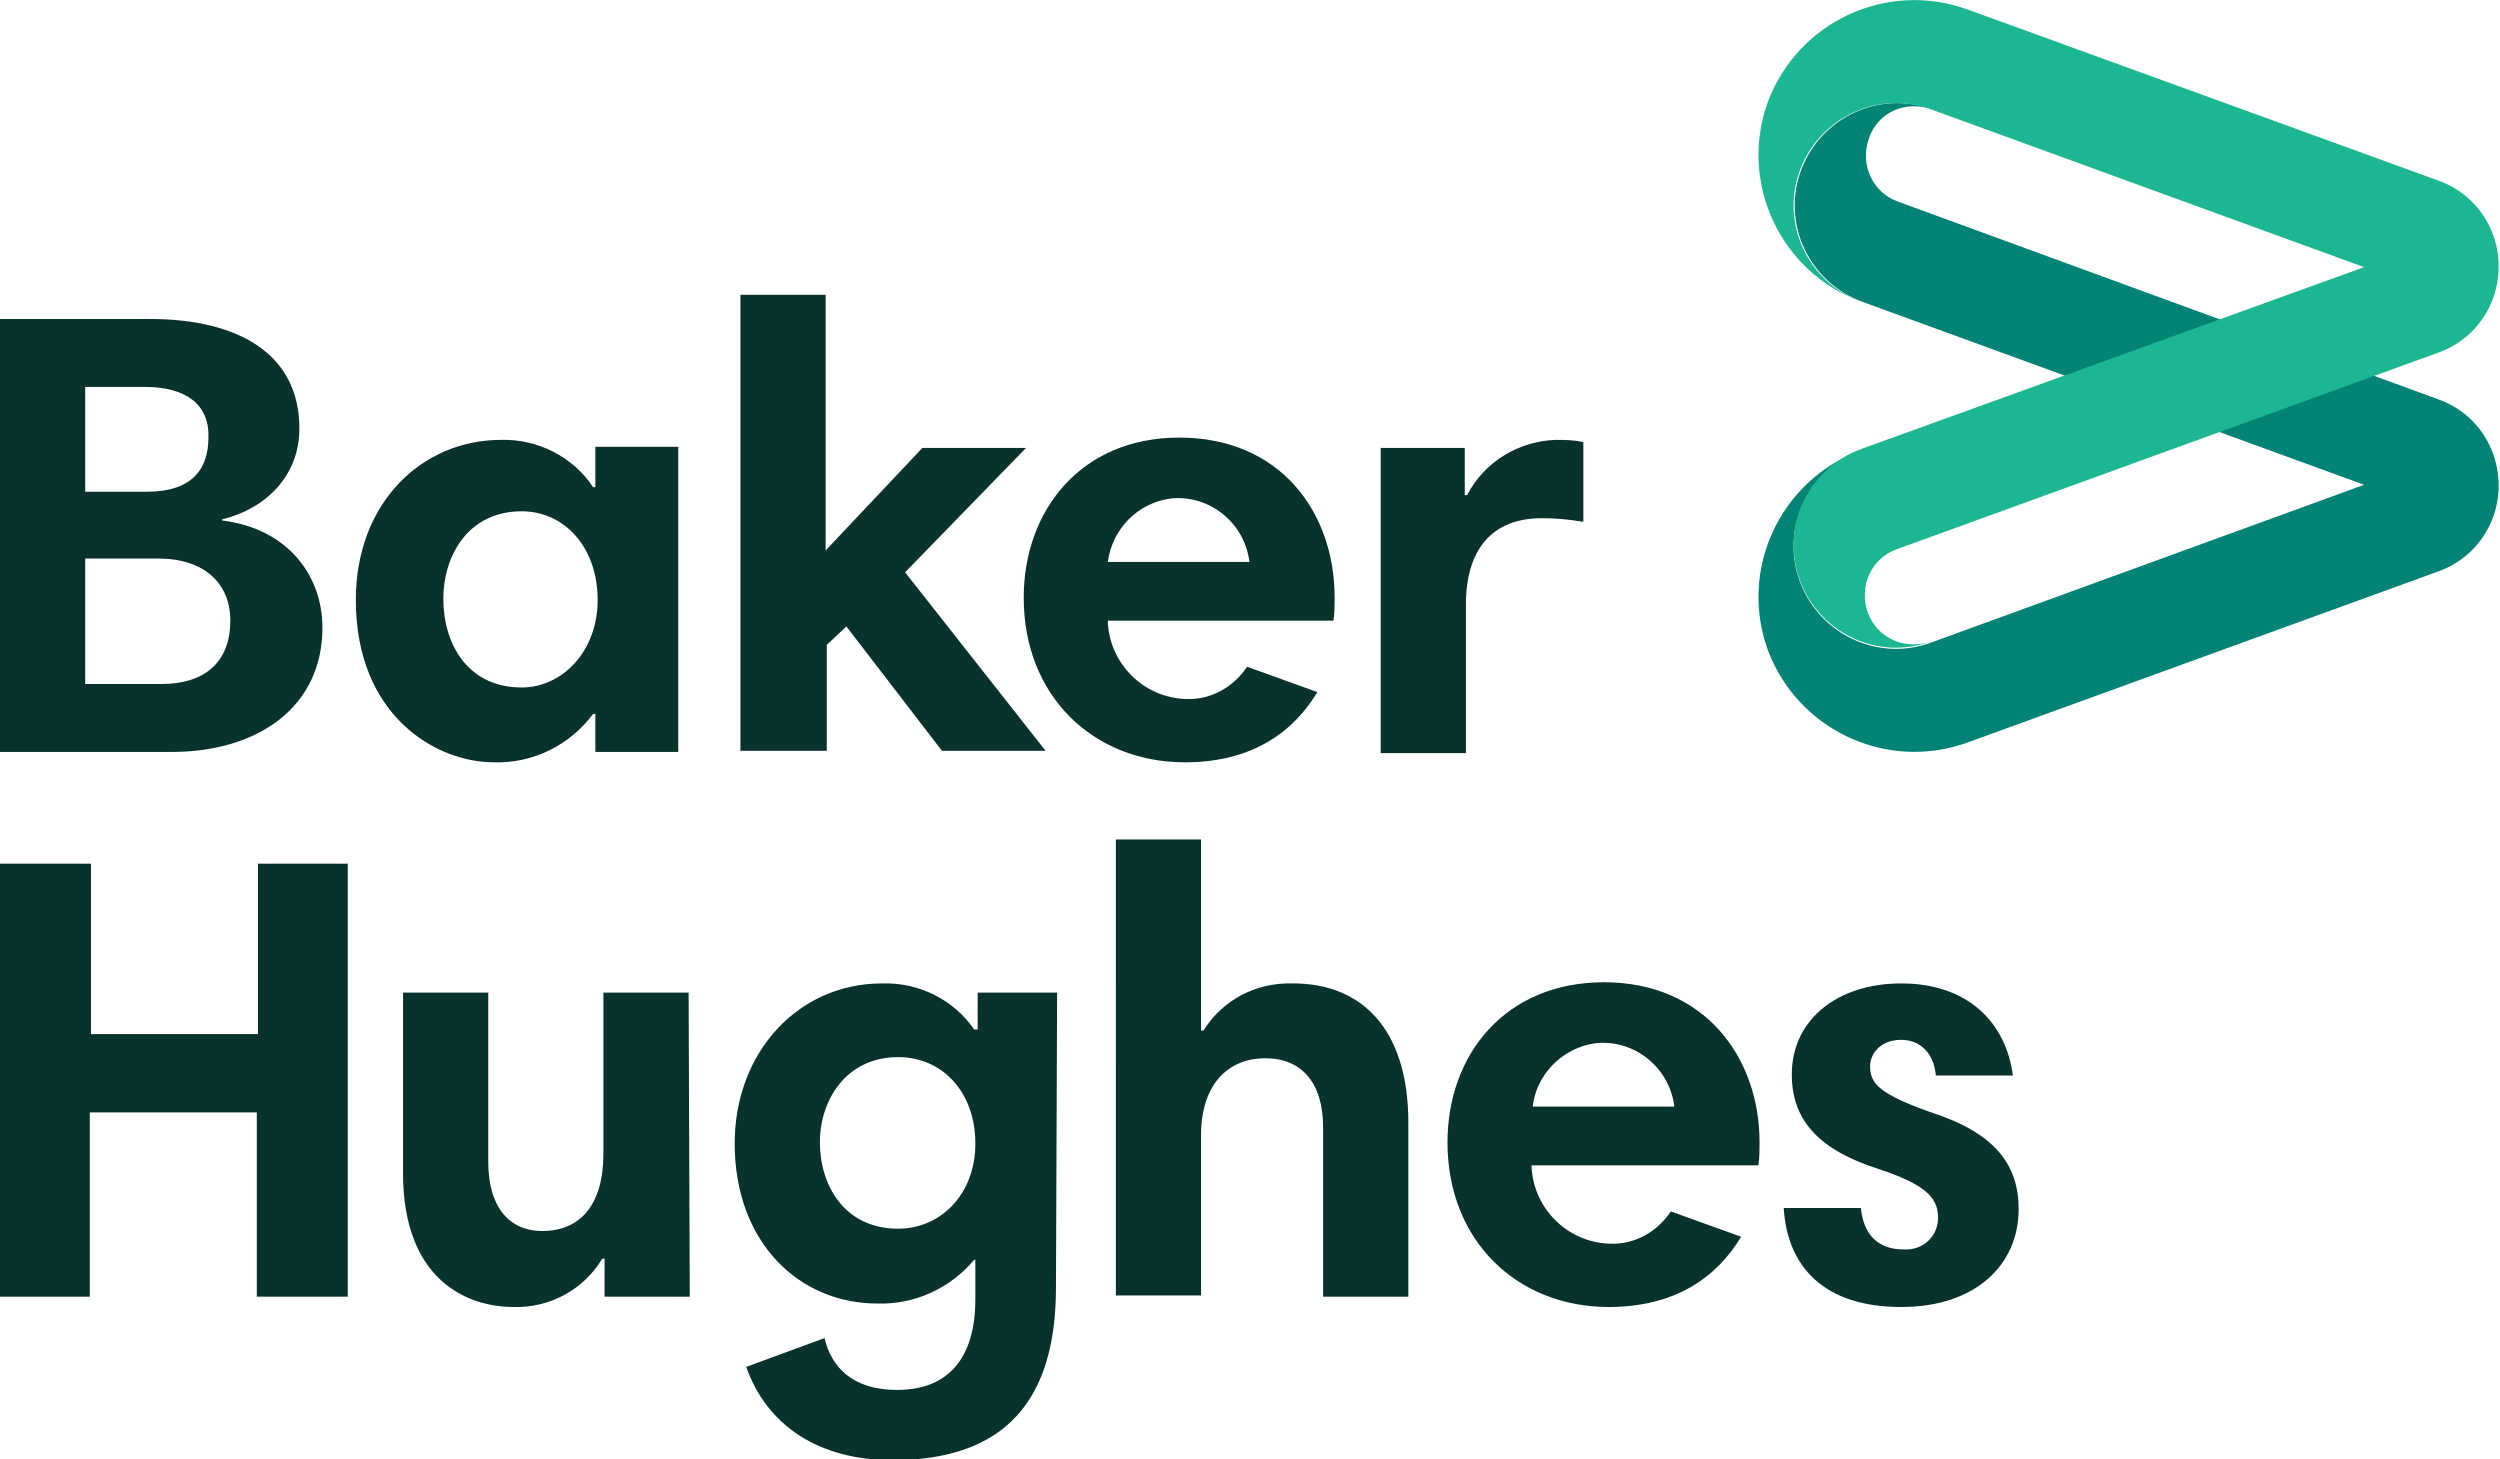 <?xml version="1.0" encoding="utf-8"?>
<!-- Generator: Adobe Illustrator 27.8.1, SVG Export Plug-In . SVG Version: 6.00 Build 0)  -->
<svg version="1.1" id="Layer_1" xmlns="http://www.w3.org/2000/svg" xmlns:xlink="http://www.w3.org/1999/xlink" x="0px" y="0px"
	 viewBox="0 0 217.1 126.7" style="enable-background:new 0 0 217.1 126.7;" xml:space="preserve">
<style type="text/css">
	.st0{fill:#028375;}
	.st1{fill:#1CB792;}
	.st2{fill:#08332C;}
</style>
<g>
	<path class="st0" d="M164.8,17.5c-2.2-0.8-3.3-3.2-2.5-5.5s3.2-3.3,5.5-2.5c-4.6-1.7-9.7,0.7-11.4,5.3c-1.7,4.6,0.7,9.7,5.3,11.4
		l0,0l43.6,15.9l-37.6,13.7c-4.6,1.7-9.7-0.7-11.4-5.3c-1.7-4.6,0.7-9.7,5.3-11.4c-7,2.6-10.6,10.3-8.1,17.3
		c2.6,7,10.3,10.6,17.3,8.1l41-14.9c4.1-1.5,6.2-6,4.7-10.2c-0.8-2.2-2.5-3.9-4.7-4.7L164.8,17.5z"/>
	<path class="st1" d="M205.3,23.2L167.7,9.5c-4.6-1.7-9.7,0.7-11.4,5.3c-1.7,4.6,0.7,9.7,5.3,11.4l0,0c-7-2.6-10.6-10.3-8.1-17.3
		c2.6-7,10.3-10.6,17.3-8.1l41,14.9c4.1,1.5,6.2,6,4.7,10.2c-0.8,2.2-2.5,3.9-4.7,4.7l-47.1,17.1c-2.2,0.8-3.3,3.2-2.5,5.5
		c0.8,2.2,3.2,3.3,5.5,2.5c-4.6,1.7-9.7-0.7-11.4-5.3c-1.7-4.6,0.7-9.7,5.3-11.4L205.3,23.2"/>
	<path class="st2" d="M58.9,65.3h-7.2V62h-0.2c-2,2.7-5.2,4.3-8.6,4.2c-5.1,0-12-4.1-12-14.1c0-8.5,5.8-13.9,12.6-13.9
		c3.2-0.1,6.3,1.5,8,4.1h0.2v-3.5h7.2V65.3z M45.3,59.7c3.5,0,6.6-3.1,6.6-7.6c0-4.6-2.9-7.7-6.6-7.7c-4.6,0-6.8,3.8-6.8,7.6
		C38.5,55.9,40.6,59.7,45.3,59.7z M73.5,54.4l-1.7,1.6v9.2h-7.5V25.6h7.4v22.2l8.4-8.9h9L78.6,49.7l12.2,15.5h-9L73.5,54.4z
		 M137.4,45.3c-1.2-0.2-2.3-0.3-3.5-0.3c-4.4,0-6.6,2.8-6.6,7.5v12.9h-7.4V38.9h7.3V43h0.2c1.5-2.9,4.5-4.7,7.7-4.8
		c0.8,0,1.6,0,2.4,0.2V45.3z M115.9,51.9c0,0.7,0,1.3-0.1,2H96.2c0.1,3.7,3.1,6.7,6.8,6.8c2.1,0.1,4.1-1,5.3-2.8l6.1,2.2
		c-2.1,3.5-5.7,6.1-11.5,6.1c-7.9,0-14-5.7-14-14.3c0-7.6,5-13.9,13.5-13.9C111.2,38,115.9,44.5,115.9,51.9L115.9,51.9z M96.2,48.8
		h12.3c-0.4-3.4-3.5-5.9-6.9-5.5C98.8,43.7,96.6,45.9,96.2,48.8z M0,27.7h13c7.8,0,13,3.1,13,9.5c0,4.2-3,7-6.7,7.9v0.1
		C25,45.9,28,50,28,54.5c0,6.9-5.6,10.8-13.1,10.8H0V27.7z M12.6,33.6H7.4v9.1h5.4c3.7,0,5.3-1.8,5.3-4.7
		C18.2,35.1,16.1,33.6,12.6,33.6z M13.7,48.5H7.4v10.9h6.6c3.9,0,6-2,6-5.5C20,50.7,17.8,48.5,13.7,48.5z M22.3,96.6H7.8v16H0V75
		h7.9v14.8h14.5V75h7.8v37.6h-7.9V96.6z M59.9,112.6h-7.4v-3.3h-0.2c-1.6,2.7-4.6,4.3-7.7,4.2c-4.3,0-9.6-2.6-9.6-11.6V86.2h7.4
		v14.7c0,3.9,1.8,6,4.7,6c3.3,0,5.3-2.3,5.3-6.7v-14h7.4L59.9,112.6z M91.7,111.8c0,9.8-4.4,15-14.2,15c-6.4,0-10.9-3-12.7-8.1
		l6.8-2.5c0.6,2.5,2.4,4.5,6.3,4.5c4.5,0,6.8-2.8,6.8-7.9v-3.4h-0.1c-2.1,2.5-5.2,3.9-8.4,3.8c-6.8,0-12.4-5.3-12.4-13.9
		c0-7.9,5.5-13.9,12.8-13.9c3.2-0.1,6.2,1.4,8,4h0.3v-3.2h6.9L91.7,111.8z M78,106.7c3.7,0,6.7-3,6.7-7.4c0-4.5-2.9-7.5-6.7-7.5
		c-4.5,0-6.8,3.7-6.8,7.4C71.2,102.9,73.3,106.7,78,106.7z M96.9,72.9h7.4v16.6h0.2c1.7-2.7,4.6-4.2,7.8-4.1c5.9,0,10,3.9,10,12.1
		v15.1h-7.4V97.9c0-3.9-1.9-6-5-6c-3.3,0-5.6,2.3-5.6,6.7v13.9h-7.4V72.9z M152.8,99.2c0,0.7,0,1.3-0.1,2H133
		c0.1,3.7,3.1,6.7,6.8,6.8c2.1,0.1,4.1-1,5.3-2.8l6.1,2.2c-2.1,3.5-5.7,6.1-11.5,6.1c-7.9,0-14-5.7-14-14.3c0-7.6,5-13.9,13.6-13.9
		C148,85.3,152.8,91.8,152.8,99.2L152.8,99.2z M133.1,96.1h12.3c-0.4-3.4-3.5-5.9-6.9-5.5C135.7,91,133.4,93.3,133.1,96.1
		L133.1,96.1z M168.1,93.3c-0.2-1.9-1.4-3-3-3c-1.8,0-2.7,1.2-2.7,2.3c0,1.5,0.8,2.4,5.3,4c5.6,1.8,7.6,4.6,7.6,8.4
		c0,4.8-3.7,8.5-10.2,8.5c-6.7,0-9.9-3.5-10.2-8.6h6.7c0.2,2.1,1.3,3.6,3.7,3.6c1.6,0.1,2.9-1,3-2.6c0-0.1,0-0.1,0-0.2
		c0-1.8-1.3-2.9-5.2-4.2c-5-1.6-7.5-4.1-7.5-8.2c0-4.7,3.9-7.9,9.5-7.9c5.8,0,9.1,3.4,9.7,8H168.1z"/>
</g>
</svg>

